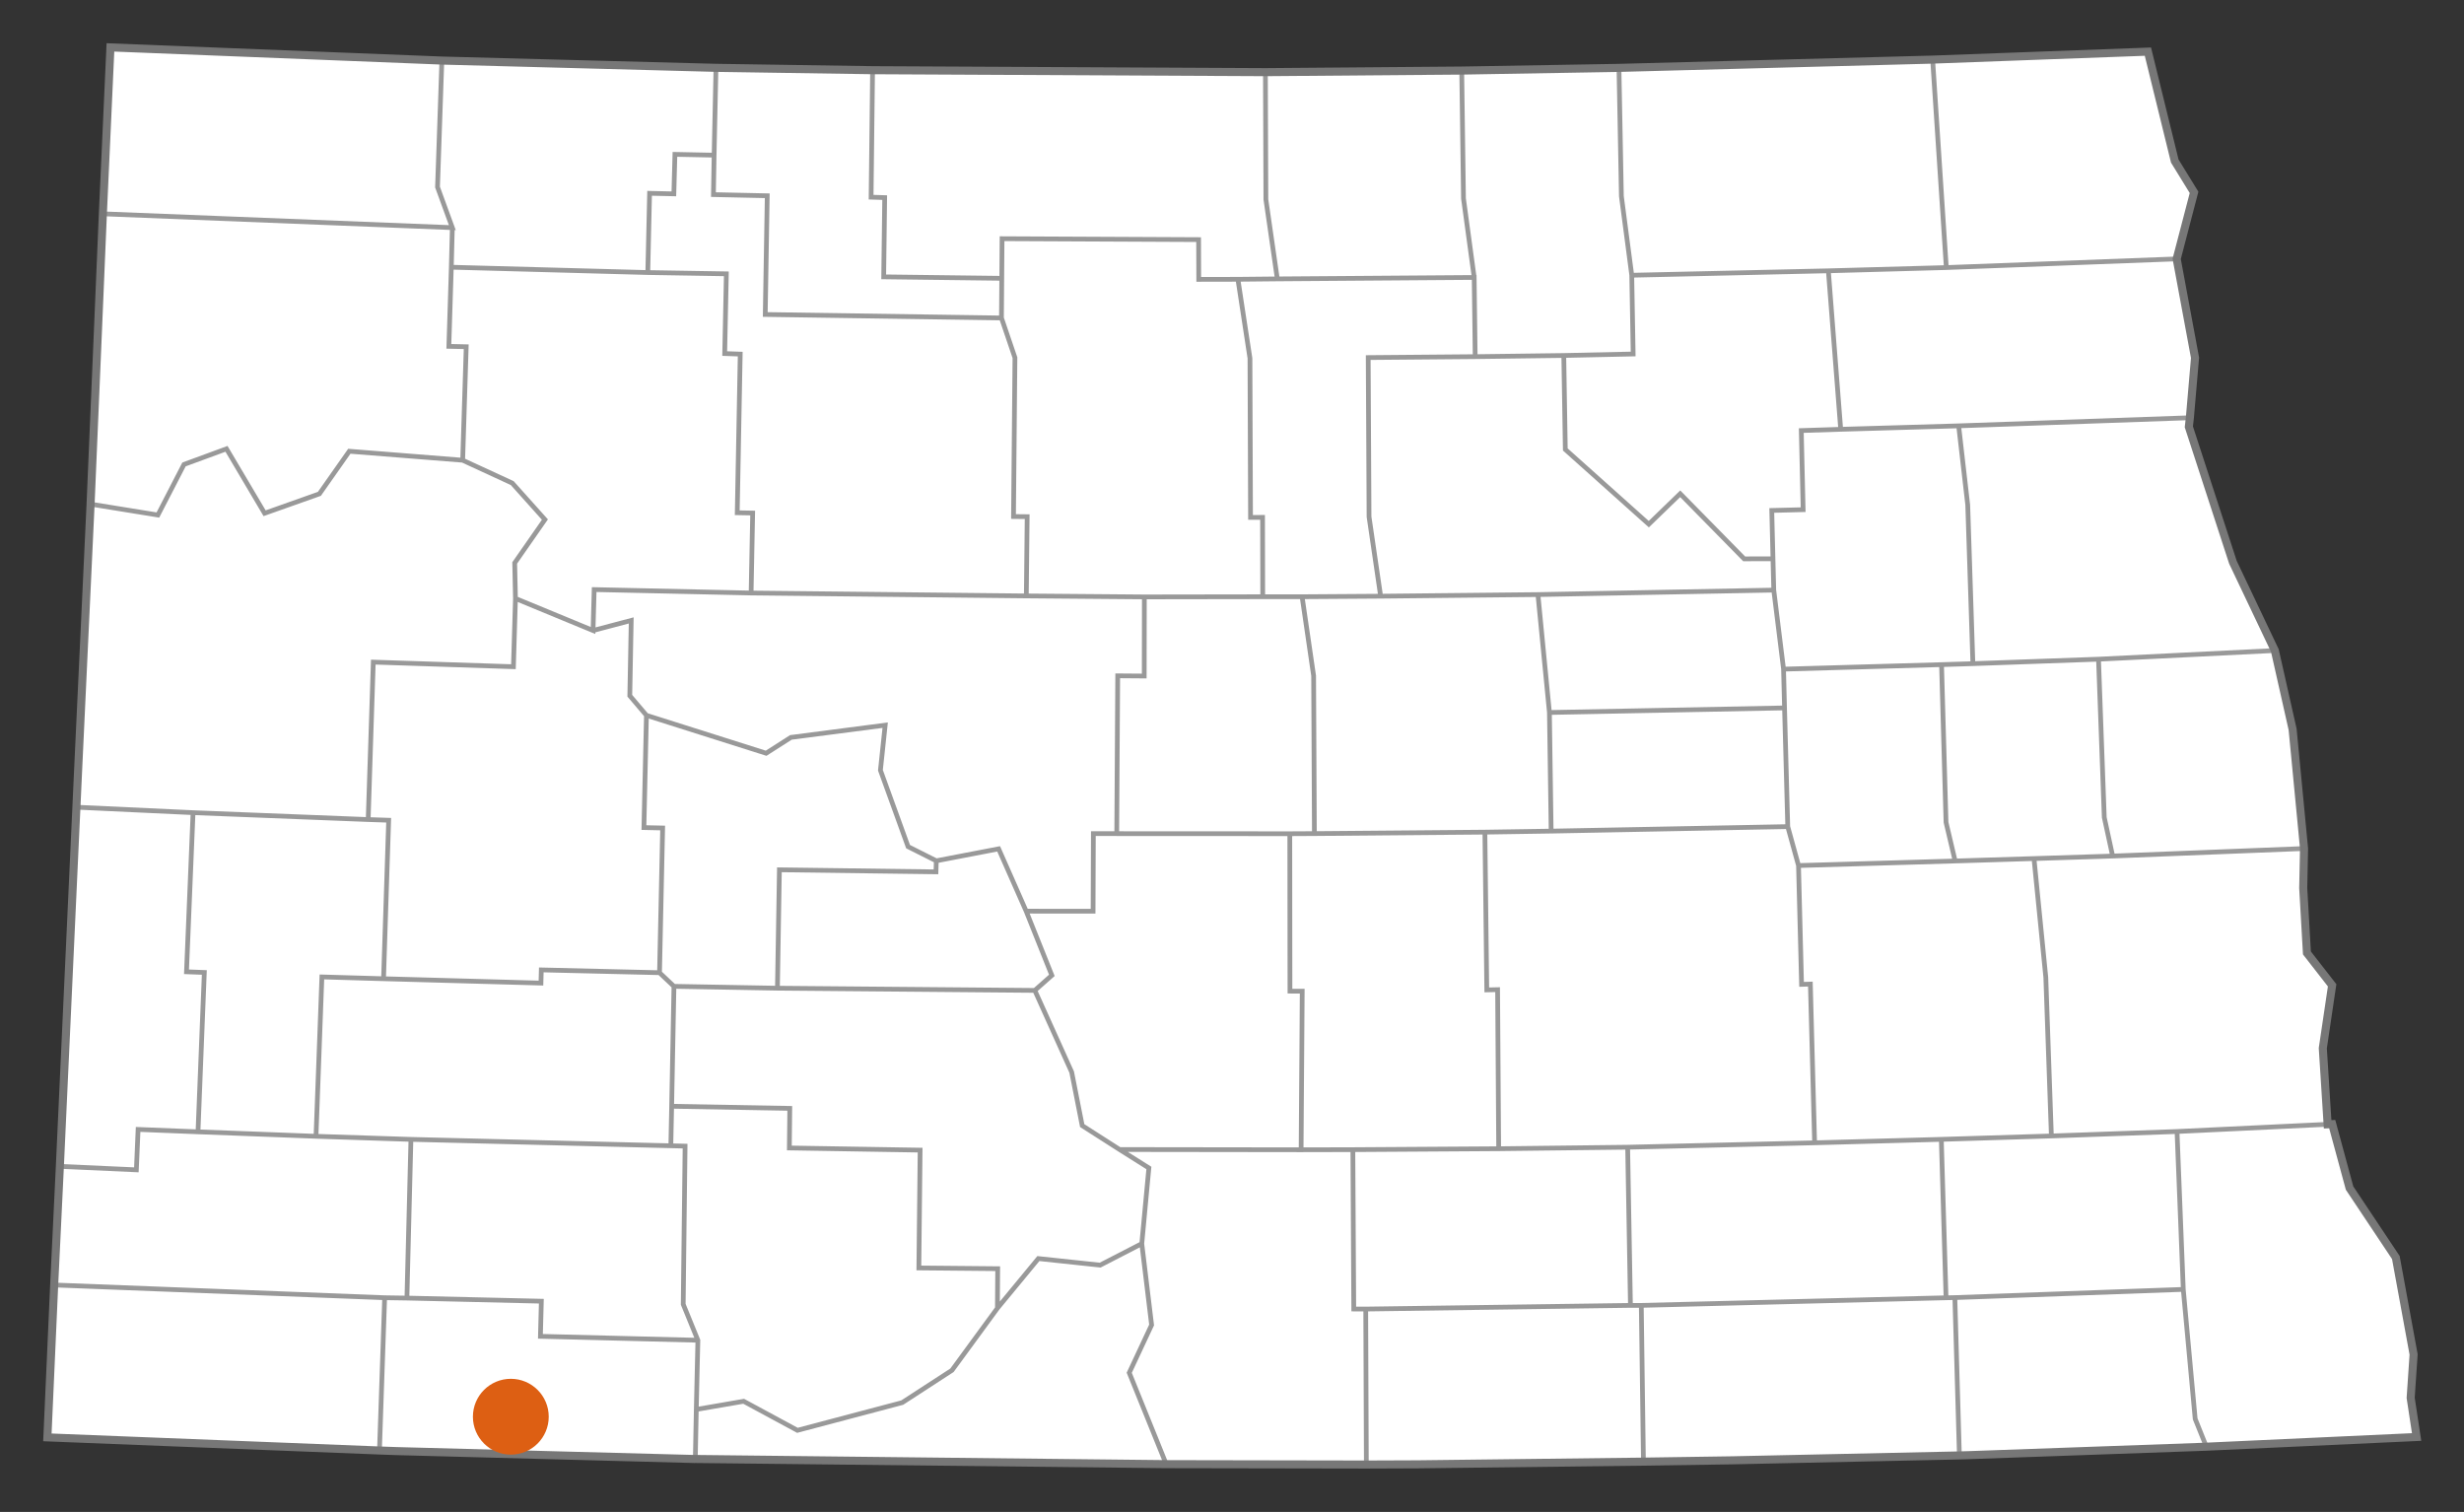 <svg xmlns="http://www.w3.org/2000/svg" data-saved="1576084971262" viewBox="-249.166 -164.11 520 319.052"><rect x="-249.166" y="-164.11" width="520" height="319.052" fill="#333333" stroke="none"/><defs><path id="state-0" d="M17.886,-148.883L59.315,-149.219L92.5,-149.785L158.697,-151.532L204.125,-153.213L209.799,-130.118L213.865,-123.513L210.199,-109.475L214.071,-88.612L212.982,-75.954L212.764,-74.043L222.069,-45.451L230.916,-26.833L234.667,-10.185L237.079,14.951L236.906,23.308L237.686,36.987L243.004,43.818L241.036,57.089L242.054,73.149L243.024,73.108L246.684,86.606L256.451,101.259L260.199,121.718L259.579,130.873L260.834,139.137L216.459,141.181L166.285,142.967L164.342,143.023L116.476,144.053L97.664,144.332L50.033,144.9L39.187,144.942L-3.047,144.867L-102.427,143.771L-102.547,143.778L-165.463,142.11L-169.084,141.983L-239.166,139.213L-237.733,107.056L-236.532,82.023L-236.088,72.372L-233.041,6.232L-232.744,-0.232L-230.05,-57.727L-228.448,-95.491L-227.457,-118.989L-225.861,-154.11L-155.915,-151.329L-98.069,-149.795L-65.018,-149.297Z"></path></defs> <use href="#state-0" stroke="none" fill="#fff"></use>  <path stroke="#999" fill="none" d="M109.695,-51.354L109.695,-51.354M59.315,-149.219L92.5,-149.785L93.011,-122.707L95.199,-106.028L95.496,-89.41L80.854,-89.093L62.154,-88.849L61.945,-105.562L20.398,-105.257L12.084,-105.173L3.815,-105.155L3.786,-113.545L-37.691,-113.739L-37.755,-105.38L-62.673,-105.689L-62.461,-122.411L-65.328,-122.5L-65.018,-149.297L17.886,-148.883M210.199,-109.475L161.58,-107.647L158.697,-151.532L204.125,-153.213M161.58,-107.647L136.692,-106.959L95.199,-106.028M92.5,-149.785L158.697,-151.532M-225.861,-154.11L-155.915,-151.329L-156.833,-124.634L-153.706,-116.069L-227.457,-118.989M-155.915,-151.329L-98.069,-149.795L-98.46,-131.369L-106.73,-131.536L-106.956,-123.201L-112.077,-123.315L-112.457,-106.596L-153.92,-107.718L-153.706,-116.069M-37.755,-105.38L-37.819,-97.011L-87.668,-97.745L-87.247,-122.798L-98.604,-123.043L-98.46,-131.369M-98.069,-149.795L-65.018,-149.297M-37.819,-97.011L-34.972,-88.63L-35.277,-55.109L-32.393,-55.079L-32.571,-38.354L-90.652,-38.969L-90.324,-55.847L-93.577,-55.907L-92.95,-89.387L-96.226,-89.501L-95.877,-106.325L-112.457,-106.596M-153.92,-107.718L-154.44,-91.023L-150.774,-90.941L-151.524,-66.989L-175.445,-68.884L-181.762,-59.897L-193.323,-55.799L-201.369,-69.393L-210.334,-66.099L-215.846,-55.429L-230.05,-57.727M12.084,-105.173L14.623,-88.508L14.745,-54.924L17.283,-54.932L17.318,-38.185L-7.662,-38.146L-32.571,-38.354M-90.652,-38.969L-123.773,-39.693L-124.009,-31.057L-140.384,-37.816L-140.545,-45.317L-134.168,-54.466L-141.064,-62.162L-151.524,-66.989M62.154,-88.849L39.58,-88.654L39.756,-55.055L42.204,-38.297L25.629,-38.185L17.318,-38.185M136.692,-106.959L139.295,-73.518L130.974,-73.251L131.367,-56.556L124.747,-56.391L125.002,-46.196L118.92,-46.177L105.425,-59.913L98.795,-53.497L81.177,-69.257L80.854,-89.093M212.982,-75.954L164.19,-74.245L139.295,-73.518M125.002,-46.196L125.167,-39.583L75.401,-38.639L42.204,-38.297M164.19,-74.245L166.102,-57.559L167.192,-24.062L160.575,-23.857L127.233,-22.903L125.167,-39.583M230.916,-26.833L193.702,-25.003L167.192,-24.062M-140.384,-37.816L-140.811,-23.415L-170.387,-24.387L-171.466,8.837L-208.425,7.383L-233.041,6.232M-7.662,-38.146L-7.688,-21.45L-13.285,-21.493L-13.49,11.809L-18.424,11.799L-18.483,28.184L-32.604,28.17L-38.416,15.018L-51.568,17.545L-57.527,14.553L-63.362,-1.568L-62.358,-11.079L-82.258,-8.497L-87.487,-5.156L-112.742,-13.157L-116.255,-17.286L-115.957,-33.184L-124.009,-31.057M127.233,-22.903L127.44,-14.721L77.823,-13.757L75.401,-38.639M77.823,-13.757L78.186,11.276L64.205,11.493L28.222,11.8L28.06,-21.497L25.629,-38.185M28.222,11.8L23.032,11.827L-13.49,11.809M-112.742,-13.157L-113.272,10.53L-109.321,10.617L-109.98,41.155L-134.93,40.565L-135.004,43.348L-168.223,42.427L-167.142,8.981L-171.466,8.837M193.702,-25.003L194.918,8.386L196.685,16.54L180.088,17.069L163.445,17.581L161.52,9.412L160.575,-23.857M163.445,17.581L130.389,18.543L128.12,10.326L127.44,-14.721M237.079,14.951L196.685,16.54M128.12,10.326L78.186,11.276M-51.568,17.545L-51.639,19.874L-84.681,19.44L-85.098,44.425L-106.935,44.034L-109.98,41.155M-168.223,42.427L-181.233,42.048L-182.476,75.677L-207.381,74.735L-206.045,41.105L-209.808,40.962L-208.425,7.383M-207.381,74.735L-220.022,74.229L-220.388,82.756L-236.532,82.023M64.205,11.493L64.604,44.783L66.886,44.733L67.113,78.302L36.341,78.498L25.42,78.523L25.654,45.055L23.065,45.047L23.032,11.827M130.389,18.543L131.034,43.616L132.892,43.558L133.789,77.053L94.332,77.982L67.113,78.302M25.42,78.523L-12.886,78.471L-20.778,73.421L-22.999,62.129L-30.782,44.892L-27.188,41.716L-32.604,28.17M-30.782,44.892L-85.098,44.425M180.088,17.069L182.58,42.139L183.756,75.61L160.526,76.323L133.789,77.053M242.054,73.149L210.273,74.669L183.756,75.61M-106.935,44.034L-107.419,69.342L-107.593,77.68L-162.444,76.329L-182.476,75.677M-12.886,78.471L-6.708,82.361L-8.203,98.334L-16.993,102.866L-30.029,101.48L-38.674,111.955L-38.612,103.617L-55.251,103.461L-54.985,78.596L-82.581,78.143L-82.493,69.784L-107.419,69.342M-38.674,111.955L-48.263,125.056L-58.763,131.876L-80.879,137.728L-92.227,131.596L-102.221,133.319L-101.886,118.717L-104.98,111.132L-104.586,77.752L-107.593,77.68M36.341,78.498L36.531,112.121L39.059,112.133L39.187,144.942M-3.047,144.867L-10.853,125.579L-6.131,115.494L-8.203,98.334M94.332,77.982L94.922,111.362L39.059,112.133M-162.444,76.329L-163.29,109.819L-167.988,109.745L-237.733,107.056M160.526,76.323L161.524,109.755L97.211,111.361L94.922,111.362M-101.886,118.717L-135.115,117.889L-134.921,110.477L-163.29,109.819M210.273,74.669L211.591,107.987L163.384,109.717L161.524,109.755M216.459,141.181L214.103,135.316L211.591,107.987M-102.427,143.771L-102.221,133.319M-169.084,141.983L-167.988,109.745M164.342,143.023L163.384,109.717M97.211,111.361L97.664,144.332M20.398,-105.257L17.984,-122.038L17.886,-148.883M17.886,-148.883L59.315,-149.219M59.315,-149.219L59.687,-122.217L61.945,-105.562"></path> <use href="#state-0" stroke="#777" stroke-width="1.7" fill="none"></use> <circle r="8" fill="#dd5f13" cx="-141.363" cy="134.855"></circle></svg>